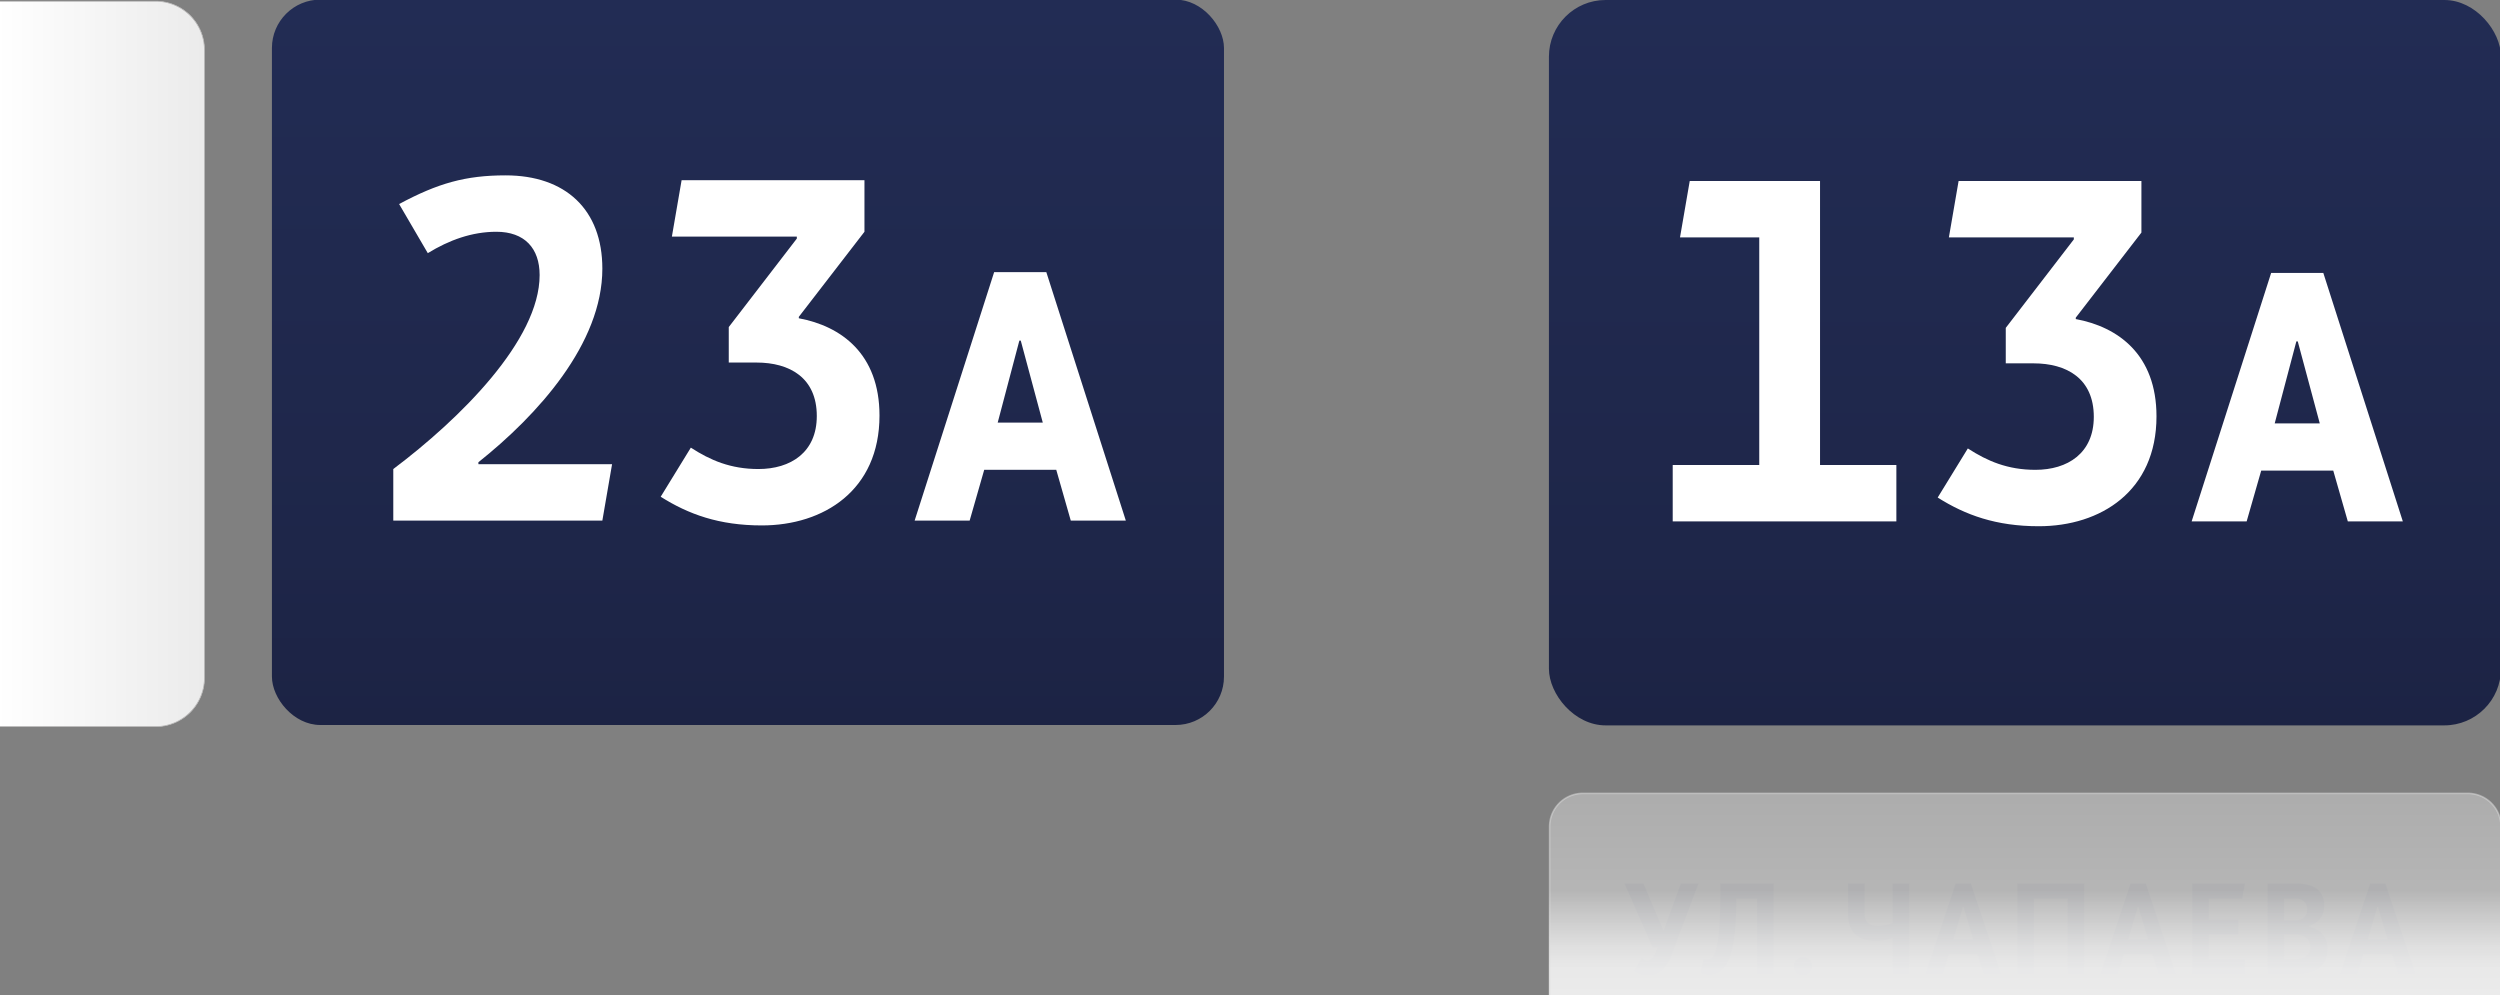 <svg xmlns="http://www.w3.org/2000/svg" xmlns:xlink="http://www.w3.org/1999/xlink" viewBox="0 0 3126.24 1244.44"><rect x="0" y="0" width="3126.24" height="1244.44" fill="#808080" stroke="none"/><defs><style>.a,.g{fill:#fff;}.a,.b{fill-rule:evenodd;}.b{stroke:#b3b2b2;fill:url(#a);}.b,.i{stroke-miterlimit:10;}.c{fill:url(#b);}.d{fill:url(#c);}.e{opacity:0.1;}.f{fill:#222c54;}.h{fill:url(#d);}.i{stroke:#e0e0e0;stroke-width:2px;opacity:0.5;fill:url(#e);}</style><linearGradient id="a" x1="-4.43" y1="455.09" x2="255.69" y2="455.09" gradientUnits="userSpaceOnUse"><stop offset="0" stop-color="#fff"/><stop offset="1" stop-color="#ebebeb"/><stop offset="1" stop-color="#ddd"/></linearGradient><linearGradient id="b" x1="935.31" y1="-0.48" x2="935.31" y2="906.6" gradientUnits="userSpaceOnUse"><stop offset="0" stop-color="#222c54"/><stop offset="0.76" stop-color="#1e2649"/><stop offset="1" stop-color="#1c2344"/></linearGradient><linearGradient id="c" x1="2532.2" y1="0" x2="2532.2" y2="907.09" xlink:href="#b"/><linearGradient id="d" x1="2532.2" y1="1113.77" x2="2532.2" y2="1244.44" gradientUnits="userSpaceOnUse"><stop offset="0" stop-color="#fff" stop-opacity="0"/><stop offset="0.16" stop-color="#fff" stop-opacity="0.2"/><stop offset="0.36" stop-color="#fff" stop-opacity="0.41"/><stop offset="0.53" stop-color="#fff" stop-opacity="0.57"/><stop offset="0.67" stop-color="#fff" stop-opacity="0.66"/><stop offset="0.75" stop-color="#fff" stop-opacity="0.7"/></linearGradient><linearGradient id="e" x1="2532.62" y1="1249.77" x2="2532.62" y2="992.13" gradientUnits="userSpaceOnUse"><stop offset="0" stop-color="#fff"/><stop offset="1" stop-color="#d9d9d9"/></linearGradient></defs><path class="a" d="M-4.43,908.63H194.62a61.07,61.07,0,0,0,61.07-61.07V62.62A61.07,61.07,0,0,0,194.62,1.55h-199Z"/><path class="b" d="M-4.43,908.63H194.62a61.07,61.07,0,0,0,61.07-61.07V62.62A61.07,61.07,0,0,0,194.62,1.55h-199Z"/><rect class="c" x="340.04" y="-0.48" width="1190.55" height="907.09" rx="60.5"/><rect class="d" x="1936.92" width="1190.55" height="907.09" rx="70.87"/><g class="e"><path class="f" d="M2101.94,1104.82h22l-33.54,89.1c-5.34,14.09-13.61,25.92-29.16,25.92a29.05,29.05,0,0,1-18.14-5.67l9.88-16c2.59,1.94,4.54,2.91,7.45,2.91,3.24,0,7-3.07,10.21-11l2.27-5.67h-6.48l-35-79.54h23.66l24.94,58.48h.49Z"/><path class="f" d="M2151.35,1104.82h66.59v113.4H2197.2v-94.61h-25.92c0,58.64-7.78,95.42-33.21,95.42a29.64,29.64,0,0,1-11.66-2.27l3.88-17.82a15.78,15.78,0,0,0,5.19,1c10.85,0,15.87-22.36,15.87-90.72Z"/><path class="f" d="M2254.55,1196.83a11.51,11.51,0,1,1-11.51,11.5A11.55,11.55,0,0,1,2254.55,1196.83Z"/><path class="f" d="M2366.73,1218.22V1173a67.36,67.36,0,0,1-19.93,3.56c-24,0-35.8-10.53-35.8-34v-37.74h20.74v37.74c0,11.34,6.8,15.23,16.68,15.23a52.68,52.68,0,0,0,18.31-3.56v-49.41h20.74v113.4Z"/><path class="f" d="M2473,1193.43h-36l-7.46,24.79h-21.87l37.91-113.4h19l37.9,113.4h-21.87Zm-30.46-18.31h24.95L2455.34,1134h-.65Z"/><path class="f" d="M2522.73,1218.22v-113.4h83.43v113.4h-20.73v-94.61h-42v94.61Z"/><path class="f" d="M2691.7,1193.43h-36l-7.45,24.79h-21.87l37.91-113.4h18.95l37.91,113.4h-21.87Zm-30.46-18.31h25L2674,1134h-.65Z"/><path class="f" d="M2741.43,1218.22v-113.4h65.77l-3.24,18.79h-41.79v26.57h36.93V1169h-36.93v30.45h45v18.8Z"/><path class="f" d="M2835.55,1218.22v-113.4H2871c20.25,0,35.48,7.45,35.48,27.21,0,14.91-8.91,23.17-19.28,25.92v.65c14.26,3.4,23.33,12.47,23.33,28.19,0,23.16-17.33,31.43-39.53,31.43Zm34.35-94.61h-13.61V1151h13.61c9.88,0,15.23-5.51,15.23-13.77S2879.78,1123.61,2869.9,1123.61Zm.16,45.2h-13.77v30.61h13.77c12,0,19.12-6,19.12-14.9C2889.18,1174.15,2882.05,1168.81,2870.06,1168.81Z"/><path class="f" d="M2991.23,1193.43h-36l-7.45,24.79H2926l37.91-113.4h18.95l37.91,113.4h-21.87Zm-30.45-18.31h24.95L2973.58,1134h-.65Z"/></g><path class="g" d="M2275.94,226.37V581.44h95.46V652H2091.72V581.44h108.22V296.9h-99.1L2113,226.37Z"/><path class="g" d="M2696.68,520.64c0,93.63-69.92,137.41-147.14,137.41-53.5,0-91.81-14-126.46-35.87l37.69-61.41c24.32,15.81,49.86,26.75,84.52,26.75,40.12,0,73-20.67,73-66.27,0-48-34.05-66.88-75.4-66.88H2508.2V410l85.12-110.65V296.9H2437.06l12.16-70.53h228.61v64.45l-82.08,106.4V399C2648.65,408.77,2696.68,443.42,2696.68,520.64Z"/><path class="g" d="M2917.73,588.5h-90.1L2809.43,652h-68.79l99.42-310.69h65.24L3004.72,652h-68.79Zm-44.39-161.56h-1.77L2844.5,529.47h56.36Z"/><path class="g" d="M620.69,289.82c-30.4,0-59,10.33-85.73,26.75l-35.87-61.41c48.64-26.14,83.3-35.87,133.15-35.87,74.79,0,121,42.56,121,116.73,0,93.64-80.87,183-155,242v2.43H765.4L753.24,651H491.8V586.52c83.29-62.62,183-161.12,183-242.59C674.8,310.49,656,289.82,620.69,289.82Z"/><path class="g" d="M1099.8,519.64c0,93.63-69.92,137.41-147.14,137.41-53.51,0-91.81-14-126.47-35.87l37.7-61.41c24.32,15.81,49.86,26.75,84.51,26.75,40.13,0,73-20.67,73-66.27,0-48-34.05-66.88-75.39-66.88H911.31V409l85.12-110.65V295.9H840.18l12.16-70.53H1081v64.45l-82.08,106.4V398C1051.76,407.77,1099.8,442.42,1099.8,519.64Z"/><path class="g" d="M1320.85,587.5h-90.1L1212.55,651h-68.8l99.42-310.69h65.25L1407.84,651H1339Zm-44.39-161.56h-1.77l-27.08,102.53H1304Z"/><rect class="h" x="1936.92" y="1113.77" width="1190.55" height="130.67"/><path class="i" d="M1979.29,992.13H3086a41.52,41.52,0,0,1,41.52,41.52v216.13a0,0,0,0,1,0,0H1937.78a0,0,0,0,1,0,0V1033.64A41.52,41.52,0,0,1,1979.29,992.13Z"/></svg>